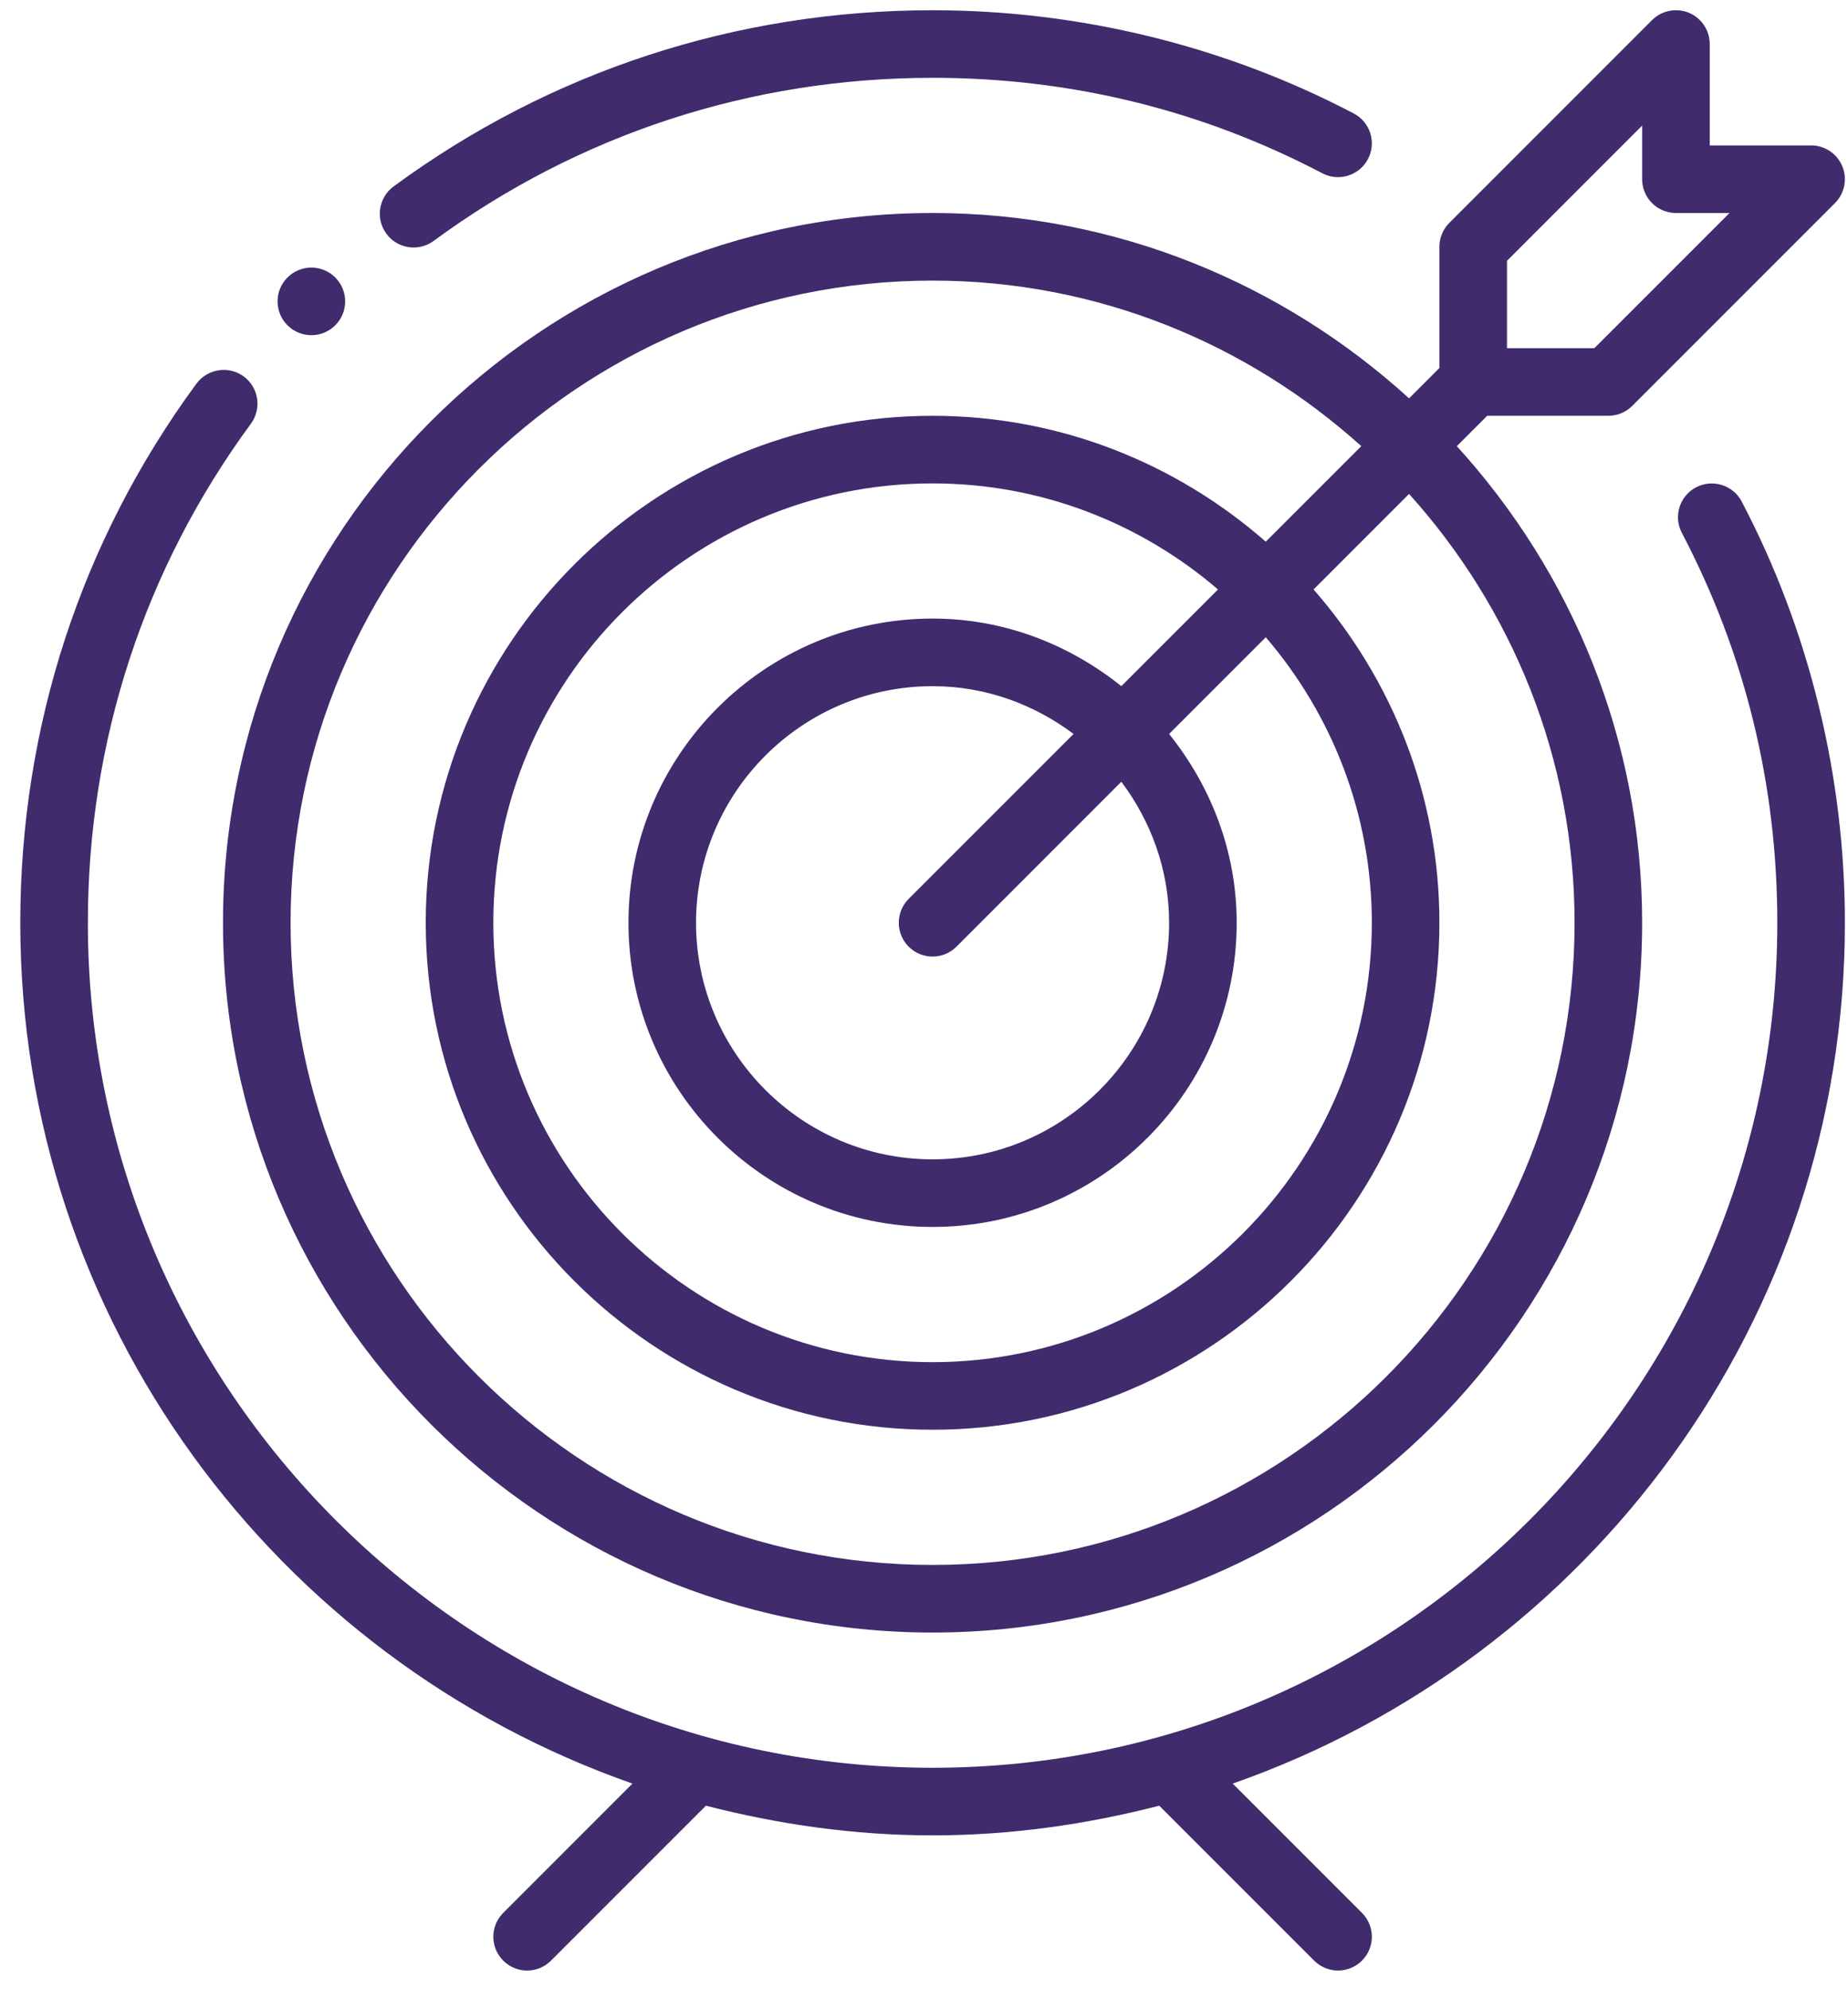 <svg width="79" height="85" viewBox="0 0 79 85" fill="none" xmlns="http://www.w3.org/2000/svg">
<path d="M39.867 0.438C31.497 0.438 23.527 3.041 16.827 7.967C16.183 8.441 16.045 9.344 16.516 9.987C16.801 10.374 17.238 10.577 17.681 10.577C17.98 10.577 18.279 10.486 18.536 10.297C24.74 5.736 32.115 3.326 39.867 3.326C45.764 3.326 51.369 4.7 56.529 7.406C57.232 7.775 58.109 7.505 58.478 6.799C58.851 6.094 58.577 5.219 57.872 4.85C52.373 1.964 46.147 0.438 39.867 0.438ZM78.867 39.438C78.867 33.158 77.341 26.931 74.455 21.433C74.085 20.727 73.208 20.459 72.505 20.826C71.8 21.196 71.526 22.07 71.899 22.776C74.604 27.936 75.978 33.541 75.978 39.438C75.978 59.349 59.779 75.549 39.867 75.549C19.955 75.549 3.756 59.349 3.756 39.438C3.756 31.685 6.165 24.31 10.727 18.107C11.198 17.463 11.06 16.561 10.417 16.087C9.782 15.621 8.877 15.751 8.397 16.397C3.471 23.097 0.867 31.067 0.867 39.438C0.867 56.444 11.825 70.903 27.037 76.225L21.513 81.75C20.948 82.314 20.948 83.228 21.513 83.792C21.795 84.074 22.164 84.215 22.534 84.215C22.903 84.215 23.273 84.074 23.555 83.792L30.177 77.17C33.282 77.968 36.517 78.438 39.867 78.438C43.218 78.438 46.452 77.968 49.557 77.17L56.179 83.792C56.461 84.074 56.831 84.215 57.2 84.215C57.57 84.215 57.94 84.074 58.222 83.792C58.786 83.228 58.786 82.314 58.222 81.75L52.697 76.225C67.909 70.903 78.867 56.444 78.867 39.438Z" fill="#402B6D"/>
<path d="M39.867 69.77C56.593 69.77 70.2 56.163 70.2 39.436C70.2 31.592 67.182 24.457 62.278 19.067L63.576 17.77H68.755C69.139 17.77 69.506 17.617 69.777 17.346L78.443 8.68C78.855 8.268 78.979 7.644 78.757 7.106C78.534 6.567 78.006 6.214 77.422 6.214H73.089V1.881C73.089 1.297 72.736 0.769 72.197 0.546C71.661 0.326 71.038 0.445 70.623 0.859L61.956 9.526C61.685 9.797 61.533 10.164 61.533 10.547V15.727L60.236 17.024C54.846 12.121 47.711 9.103 39.867 9.103C23.14 9.103 9.533 22.709 9.533 39.436C9.533 56.163 23.14 69.77 39.867 69.77ZM64.422 11.146L70.2 5.368V7.658C70.2 8.457 70.846 9.103 71.644 9.103H73.935L68.157 14.881H64.422V11.146ZM39.867 11.992C46.914 11.992 53.328 14.685 58.194 19.067L54.11 23.15C50.297 19.811 45.321 17.77 39.867 17.77C27.919 17.77 18.2 27.489 18.2 39.436C18.2 51.384 27.919 61.103 39.867 61.103C51.814 61.103 61.533 51.384 61.533 39.436C61.533 33.981 59.492 29.005 56.153 25.192L60.236 21.109C64.618 25.974 67.311 32.389 67.311 39.436C67.311 54.569 54.999 66.881 39.867 66.881C24.734 66.881 12.422 54.569 12.422 39.436C12.422 24.303 24.734 11.992 39.867 11.992ZM49.978 39.436C49.978 45.011 45.441 49.547 39.867 49.547C34.292 49.547 29.755 45.011 29.755 39.436C29.755 33.862 34.292 29.325 39.867 29.325C42.133 29.325 44.206 30.102 45.894 31.367L38.845 38.415C38.281 38.979 38.281 39.893 38.845 40.458C39.127 40.74 39.497 40.881 39.867 40.881C40.236 40.881 40.606 40.74 40.888 40.458L47.936 33.409C49.201 35.097 49.978 37.17 49.978 39.436ZM47.936 29.324C45.712 27.545 42.93 26.436 39.867 26.436C32.698 26.436 26.866 32.268 26.866 39.436C26.866 46.605 32.698 52.436 39.867 52.436C47.035 52.436 52.867 46.605 52.867 39.436C52.867 36.373 51.758 33.591 49.978 31.367L54.111 27.235C56.929 30.52 58.644 34.778 58.644 39.436C58.644 49.79 50.22 58.214 39.867 58.214C29.513 58.214 21.089 49.79 21.089 39.436C21.089 29.082 29.513 20.659 39.867 20.659C44.525 20.659 48.783 22.373 52.068 25.192L47.936 29.324ZM12.289 11.859C11.725 12.423 11.725 13.338 12.289 13.902C12.853 14.466 13.768 14.466 14.332 13.902C14.896 13.338 14.896 12.423 14.332 11.859C13.768 11.295 12.853 11.295 12.289 11.859Z" fill="#402B6D"/>
</svg>
